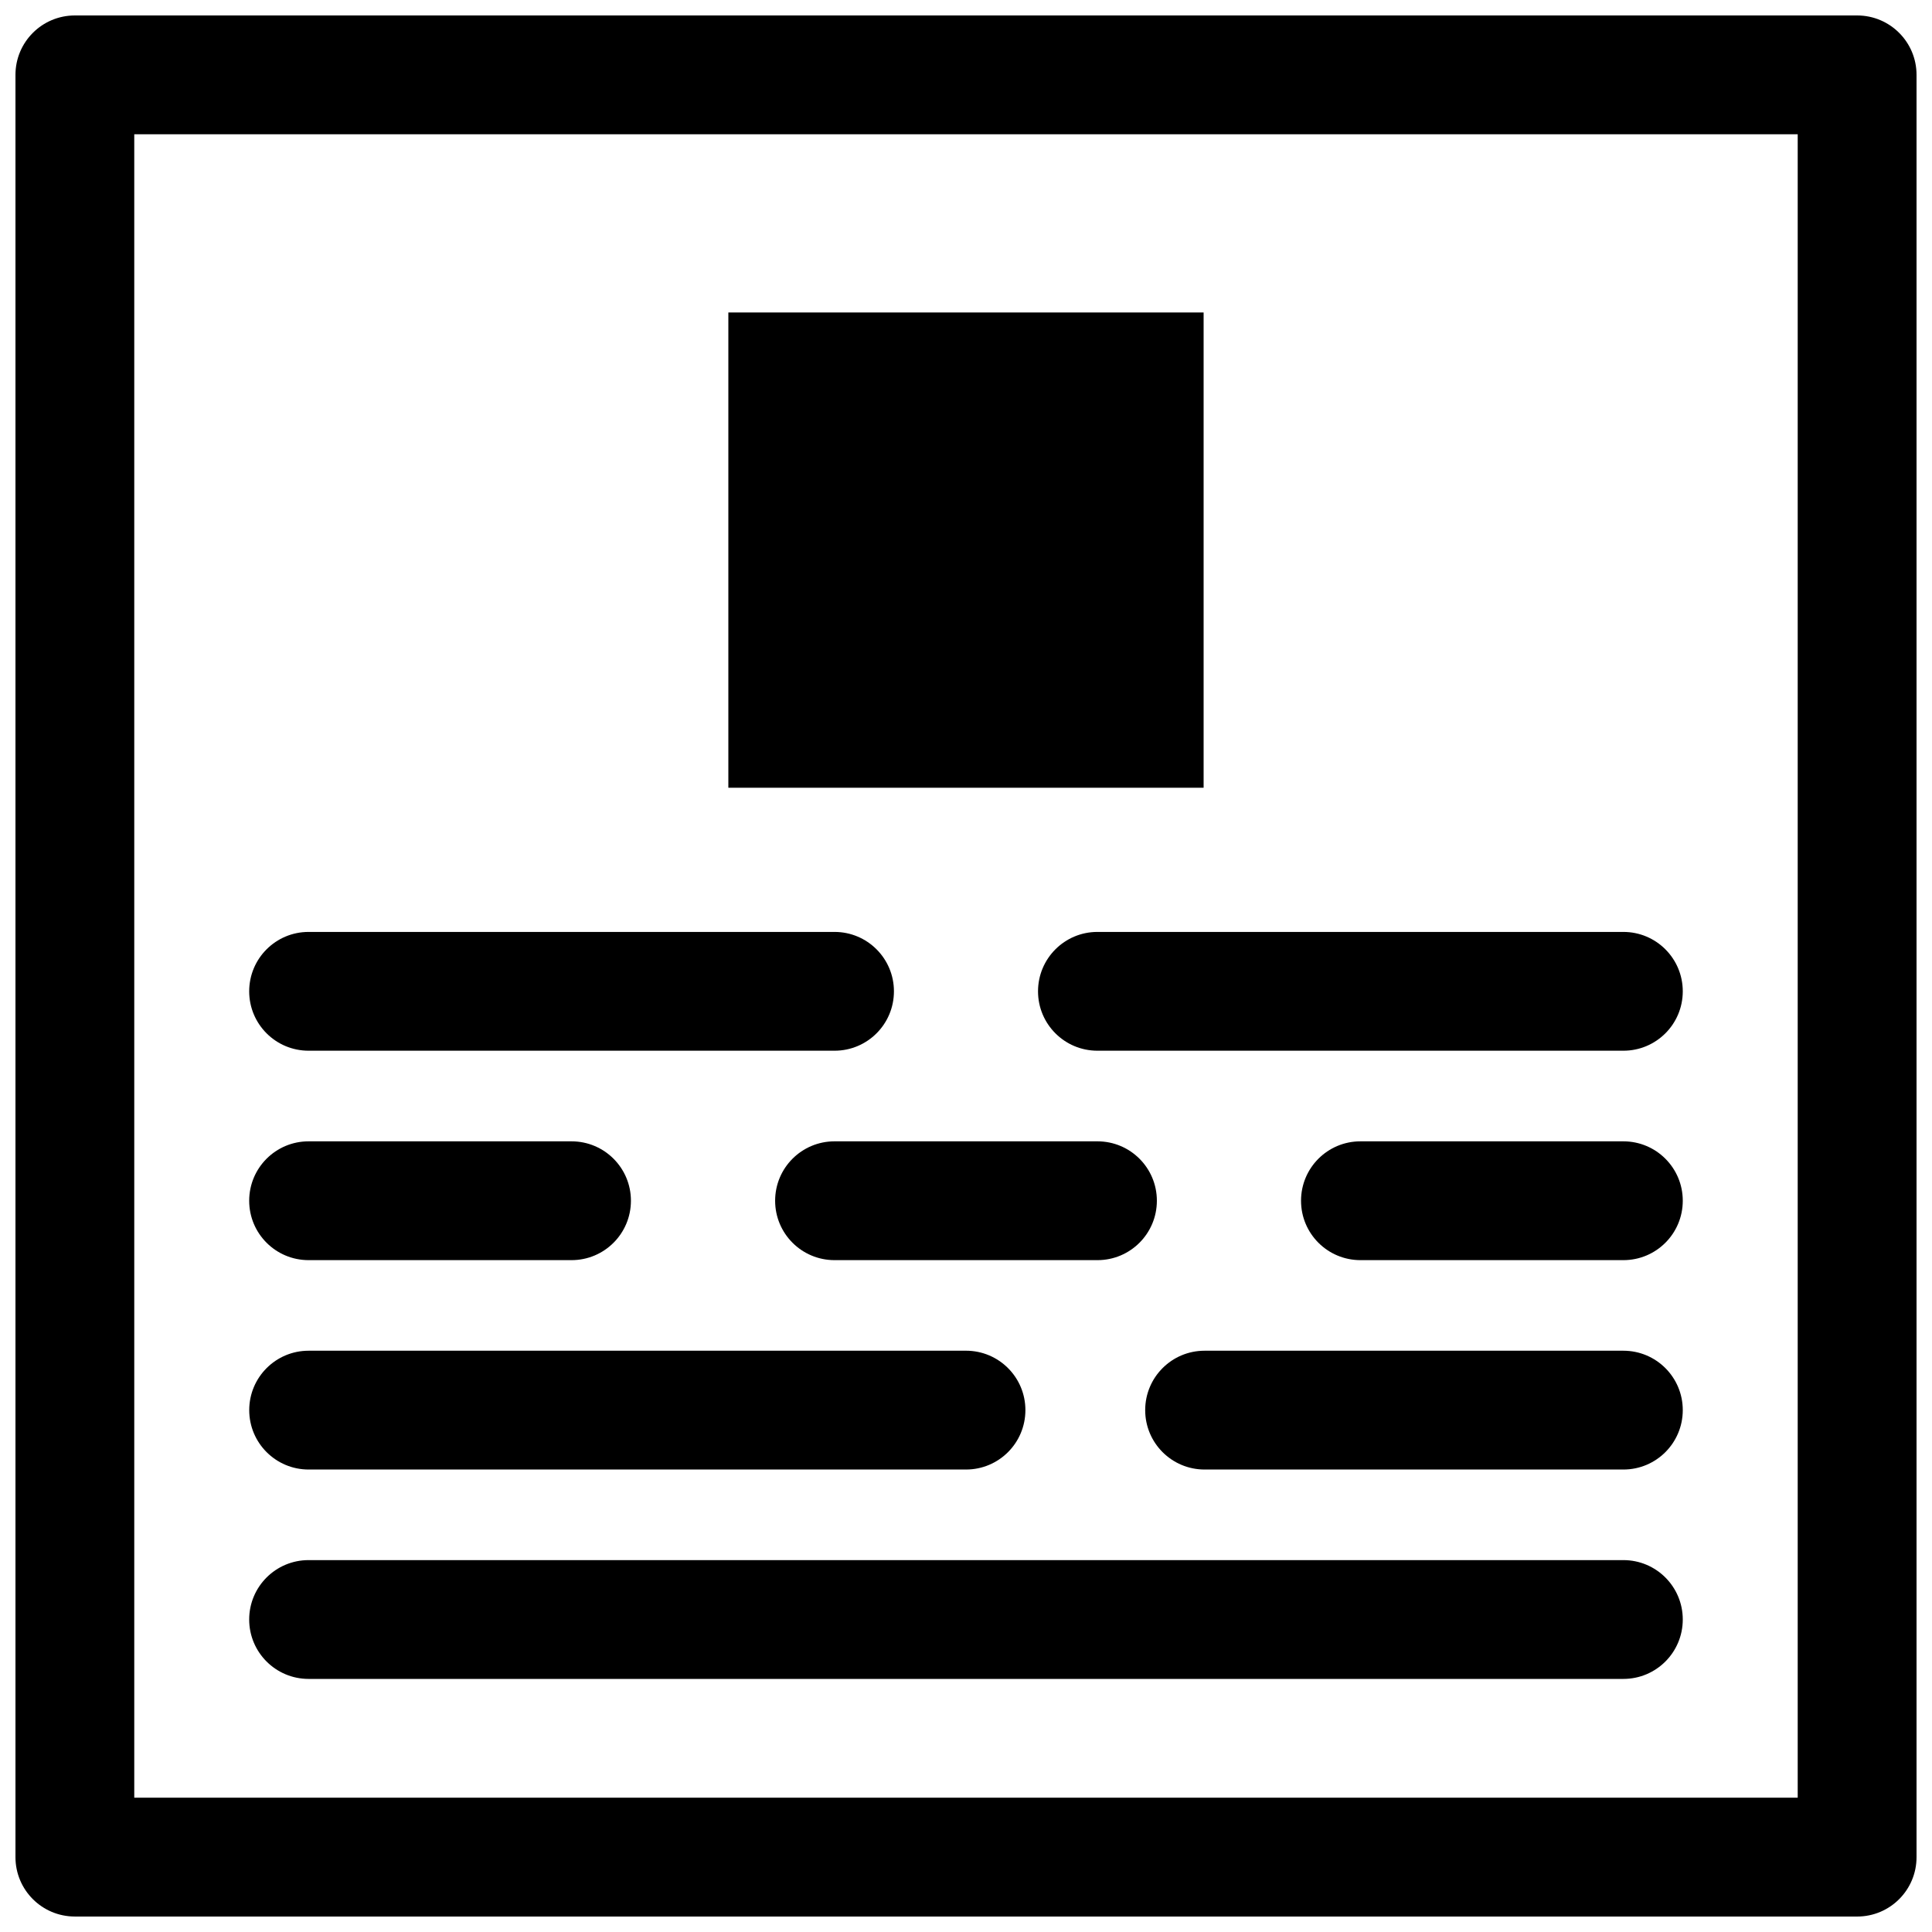 <?xml version="1.0" encoding="UTF-8"?>
<!-- Uploaded to: ICON Repo, www.svgrepo.com, Generator: ICON Repo Mixer Tools -->
<svg width="800px" height="800px" version="1.1" viewBox="144 144 512 512" xmlns="http://www.w3.org/2000/svg">
 <defs>
  <clipPath id="a">
   <path d="m148.09 148.09h503.81v503.81h-503.81z"/>
  </clipPath>
 </defs>
 <g clip-path="url(#a)">
  <path d="m636.16 651.9h-472.32c-8.703 0-15.742-7.043-15.742-15.742v-472.32c0-8.695 7.043-15.742 15.742-15.742h472.32c8.703 0 15.742 7.051 15.742 15.742v472.32c0.004 8.707-7.035 15.746-15.738 15.746zm-456.58-31.488h440.83v-440.83h-440.83z"/>
 </g>
 <path d="m337.02 226.81h125.95v125.95h-125.95z"/>
 <path d="m574.21 588.93h-348.43c-8.703 0-15.742-7.043-15.742-15.742 0-8.703 7.043-15.742 15.742-15.742h348.43c8.703 0 15.742 7.043 15.742 15.742 0 8.703-7.043 15.742-15.742 15.742z"/>
 <path d="m400 533.44h-174.21c-8.703 0-15.742-7.043-15.742-15.742 0-8.703 7.043-15.742 15.742-15.742l174.21-0.004c8.703 0 15.742 7.043 15.742 15.742 0 8.707-7.043 15.746-15.742 15.746z"/>
 <path d="m574.21 533.44h-110.98c-8.703 0-15.742-7.043-15.742-15.742 0-8.703 7.043-15.742 15.742-15.742h110.98c8.703 0 15.742 7.043 15.742 15.742 0 8.703-7.043 15.742-15.742 15.742z"/>
 <path d="m295.46 477.95h-69.68c-8.703 0-15.742-7.043-15.742-15.742 0-8.703 7.043-15.742 15.742-15.742h69.68c8.703 0 15.742 7.043 15.742 15.742 0 8.703-7.043 15.742-15.742 15.742z"/>
 <path d="m434.84 477.95h-69.68c-8.703 0-15.742-7.043-15.742-15.742 0-8.703 7.043-15.742 15.742-15.742h69.68c8.703 0 15.742 7.043 15.742 15.742 0 8.703-7.043 15.742-15.742 15.742z"/>
 <path d="m574.21 477.95h-69.68c-8.703 0-15.742-7.043-15.742-15.742 0-8.703 7.043-15.742 15.742-15.742h69.68c8.703 0 15.742 7.043 15.742 15.742 0 8.703-7.043 15.742-15.742 15.742z"/>
 <path d="m365.16 422.45h-139.38c-8.703 0-15.742-7.043-15.742-15.738 0-8.695 7.043-15.742 15.742-15.742h139.38c8.703 0 15.742 7.051 15.742 15.742 0 8.699-7.043 15.738-15.742 15.738z"/>
 <path d="m574.21 422.45h-139.38c-8.703 0-15.742-7.043-15.742-15.738 0-8.695 7.043-15.742 15.742-15.742h139.38c8.703 0 15.742 7.051 15.742 15.742 0 8.699-7.043 15.738-15.742 15.738z"/>
</svg>